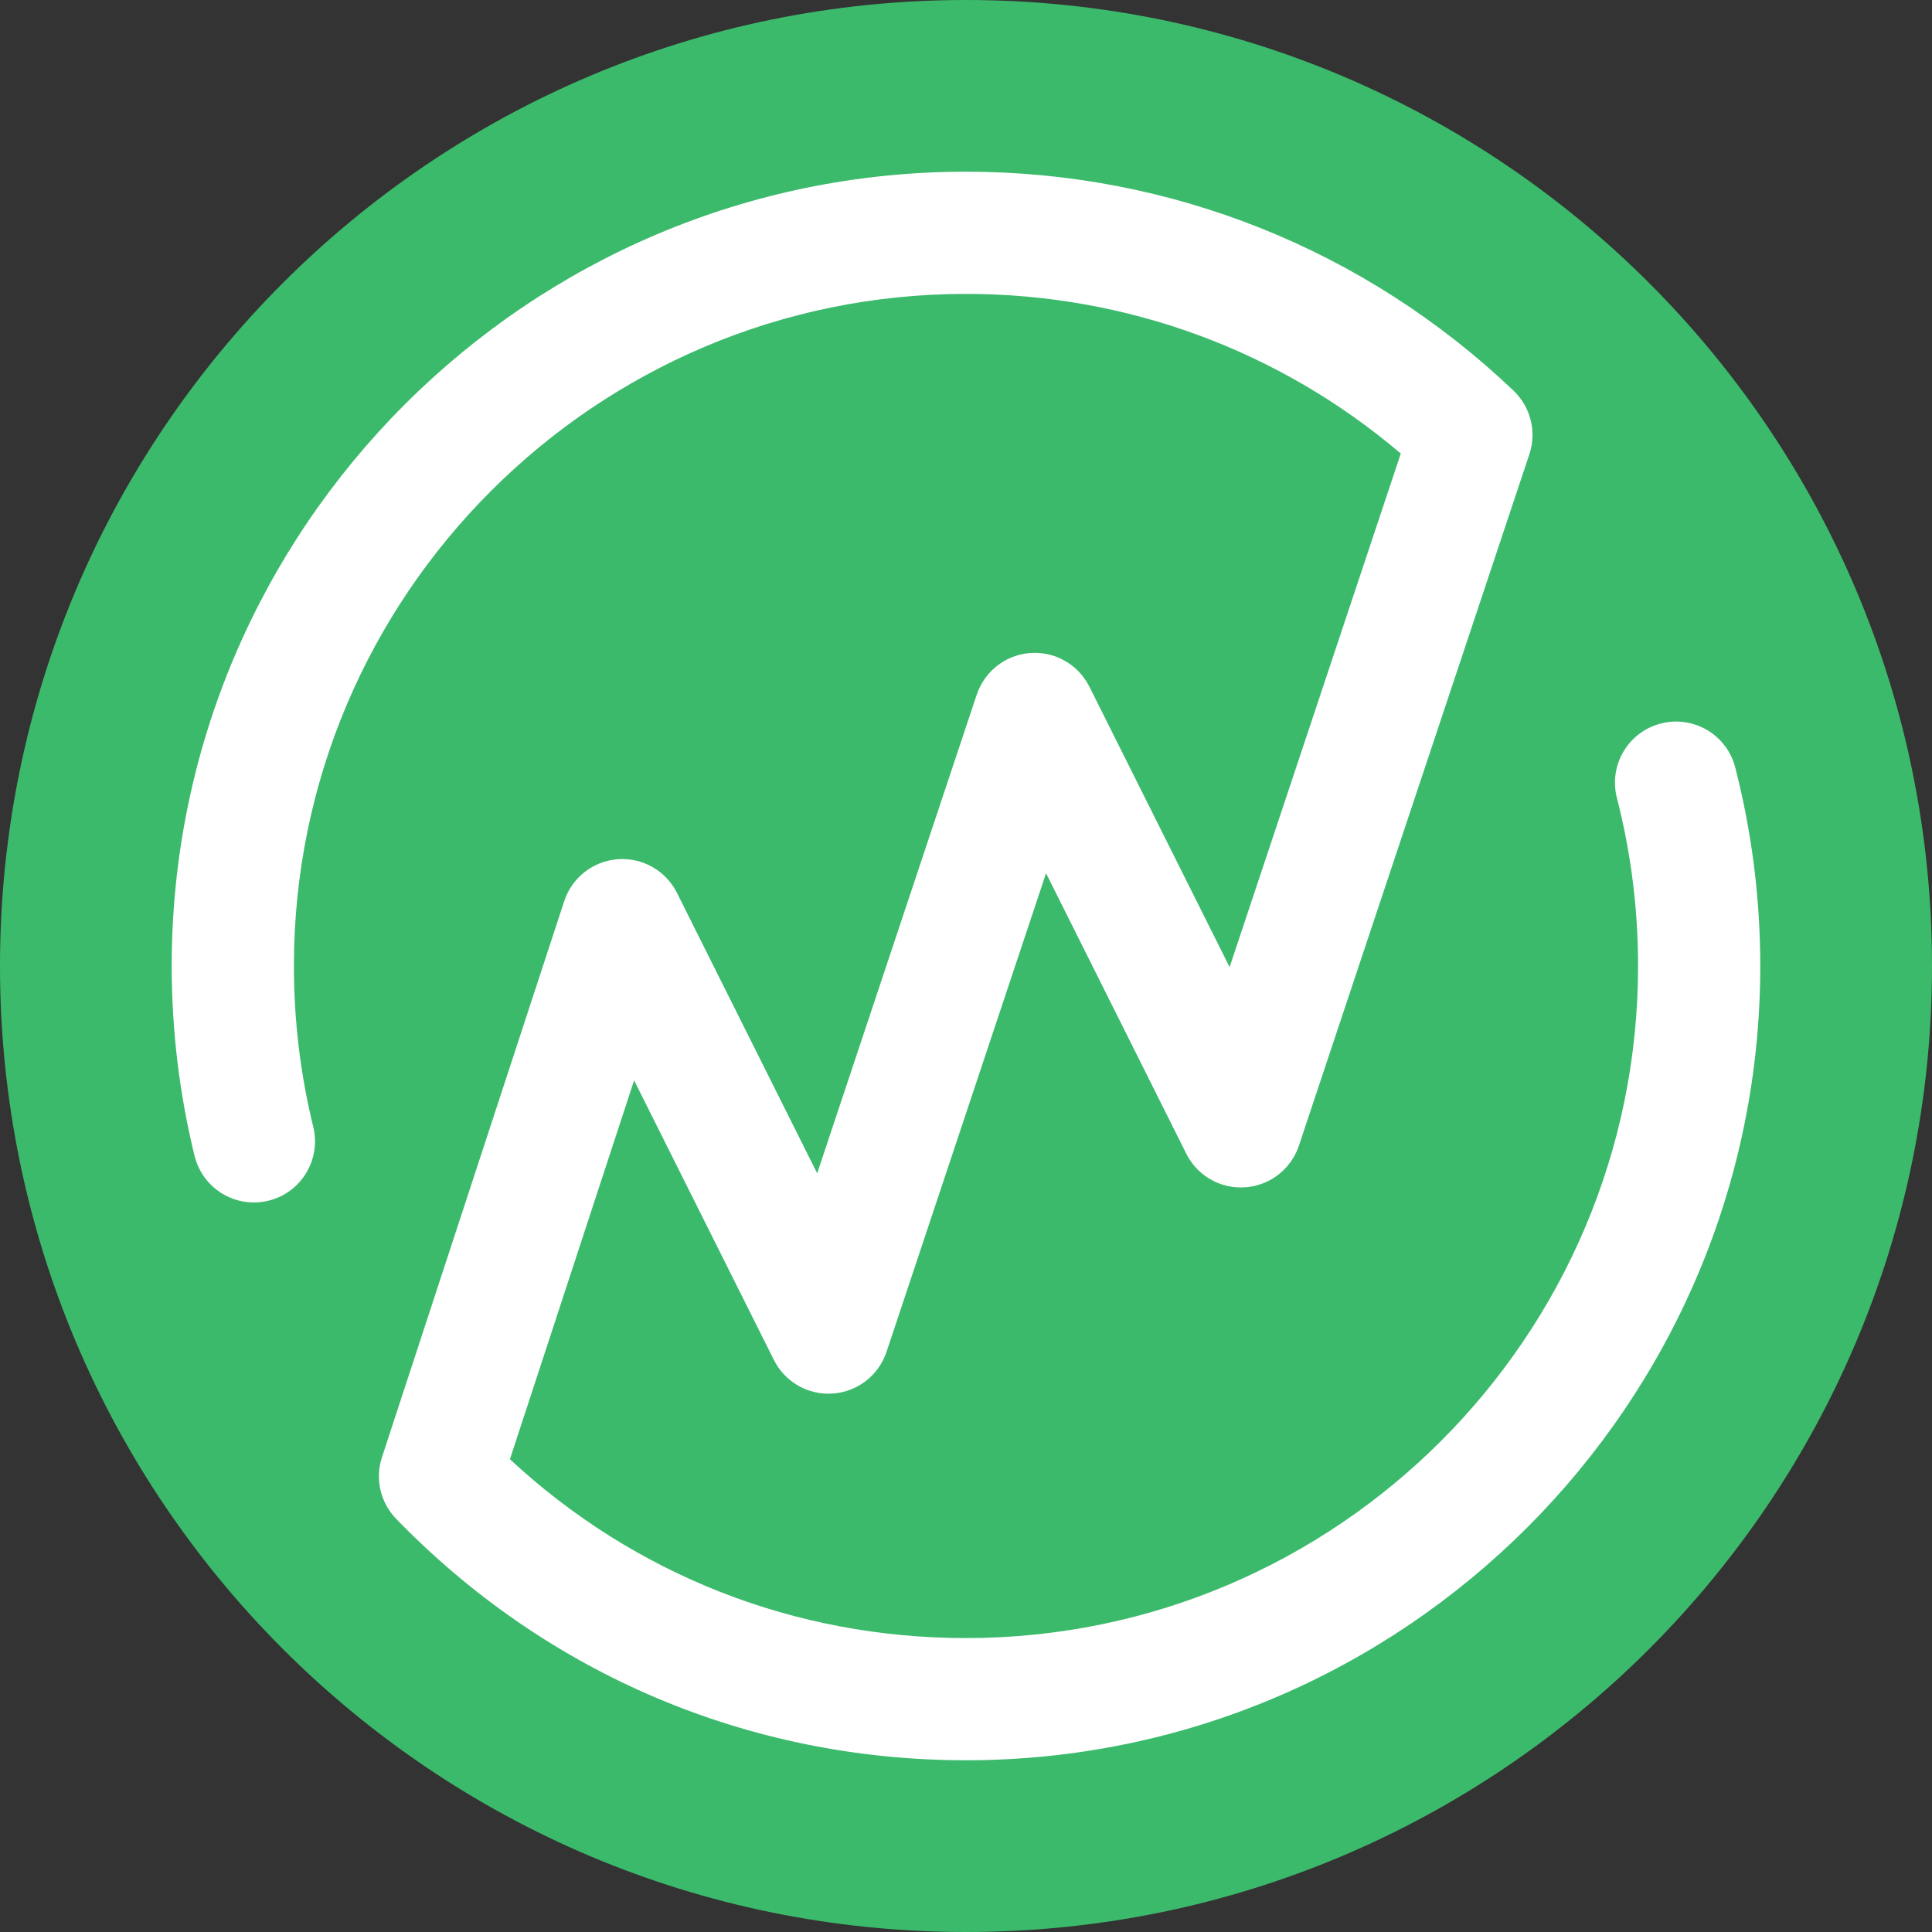 <?xml version="1.0" encoding="UTF-8"?> <svg xmlns="http://www.w3.org/2000/svg" id="a" viewBox="0 0 442 442"><rect x="0" y="0" width="442" height="442" fill="#333333" stroke="none"/><path id="b" d="M442,220.999c0,122.056-98.947,221.001-221.001,221.001S0,343.055,0,220.999,98.945,0,220.999,0s221.001,98.945,221.001,220.999" style="fill:#3cba6c; stroke-width:0px;"></path><path id="c" d="M396.985,175.575c-1.924-7.476-9.548-11.982-17.022-10.05-7.476,1.924-11.977,9.544-10.052,17.02,3.215,12.492,4.845,25.429,4.845,38.455,0,84.784-68.974,153.758-153.758,153.758-39.125,0-75.861-14.463-104.34-40.91l28.411-86.68,31.977,63.952c2.528,5.058,7.849,8.102,13.492,7.692,5.64-.402,10.484-4.159,12.273-9.524l36.503-109.513,32.083,64.169c.185.369.388.723.6,1.068.054.088.11.175.169.263.177.273.359.538.552.795.056.076.113.153.171.229.255.327.52.644.799.944.006.006.01.01.016.014.271.291.558.564.851.829.084.074.169.147.255.221.249.213.506.418.767.61.072.054.141.11.215.163.321.229.655.444.994.643.102.06.205.114.307.173.283.157.572.305.865.442.092.044.181.088.273.131.38.167.761.315,1.151.448.034.012.064.028.096.038.062.02.122.032.183.05.331.106.667.199,1.006.279.094.024.189.05.283.07.39.084.781.151,1.179.203.117.016.233.024.347.036.303.03.608.052.914.064.12.004.243.01.363.012.052,0,.104.006.157.006.12,0,.239-.018.357-.02.337-.01.673-.026,1.006-.058.185-.018.369-.044.552-.07.315-.044.625-.096.932-.161.187-.04.371-.082.556-.127.329-.084.653-.183.974-.289.155-.05.307-.096.46-.153.916-.339,1.793-.769,2.618-1.289.127-.078.239-.169.361-.251.257-.173.514-.343.757-.534.159-.122.303-.257.454-.386.197-.167.396-.327.582-.506.151-.141.285-.291.426-.438.177-.183.355-.359.52-.552.131-.149.245-.305.367-.46.163-.203.327-.404.478-.619.113-.159.209-.325.315-.488.143-.219.287-.436.416-.663.113-.195.207-.398.307-.596.104-.207.217-.408.311-.62.169-.378.315-.763.45-1.153.014-.044.036-.084.05-.131l52.729-158.188c1.713-5.138.301-10.807-3.62-14.542-33.927-32.306-78.415-50.099-125.271-50.099-100.198,0-181.715,81.517-181.715,181.715,0,14.692,1.761,29.314,5.233,43.456,1.566,6.379,7.279,10.65,13.564,10.65,1.102,0,2.225-.133,3.345-.408,7.496-1.839,12.082-9.409,10.241-16.907-2.938-11.966-4.426-24.343-4.426-36.792,0-84.782,68.976-153.758,153.758-153.758,36.712,0,71.707,12.907,99.475,36.523l-39.163,117.492-32.083-64.167c-.026-.054-.058-.098-.084-.153-.185-.355-.38-.707-.592-1.048-.117-.185-.247-.355-.371-.532-.137-.197-.267-.398-.416-.588-.147-.191-.307-.365-.462-.546-.143-.165-.279-.333-.428-.492-.161-.171-.333-.327-.502-.488-.163-.155-.319-.313-.49-.462-.167-.143-.341-.273-.512-.408-.189-.149-.371-.301-.568-.44-.175-.124-.359-.233-.54-.347-.201-.131-.4-.265-.612-.386-.215-.122-.436-.227-.659-.337-.185-.094-.365-.195-.56-.281-.841-.376-1.719-.669-2.62-.874-.187-.042-.376-.066-.564-.102-.261-.048-.52-.1-.783-.135-.223-.028-.444-.038-.669-.054-.231-.018-.462-.042-.695-.048-.225-.006-.446.004-.667.01-.233.004-.47.002-.705.02-.211.014-.422.046-.63.07-.243.03-.486.052-.729.094-.209.034-.416.088-.623.135-.237.05-.474.096-.711.161-.245.066-.484.155-.727.235-.189.064-.38.117-.566.189-.865.329-1.697.745-2.48,1.239-.145.092-.277.195-.418.291-.237.161-.474.319-.699.496-.171.131-.325.273-.488.412-.185.159-.373.311-.552.478-.155.149-.297.307-.446.462-.169.175-.339.345-.498.53-.137.155-.259.321-.388.482-.155.197-.313.39-.458.594-.12.169-.225.345-.335.518-.135.211-.273.416-.4.632-.118.213-.223.434-.333.653-.092.189-.195.369-.281.564-.191.424-.359.855-.506,1.295l-36.501,109.505-32.083-64.169c-2.536-5.066-7.879-8.104-13.53-7.689s-10.492,4.203-12.257,9.586l-41.703,127.235c-1.614,4.932-.365,10.353,3.247,14.082,34.527,35.619,80.825,55.235,130.365,55.235,100.2,0,181.715-81.517,181.715-181.715,0-15.375-1.928-30.658-5.729-45.424" style="fill:#fff; stroke-width:0px;"></path></svg> 